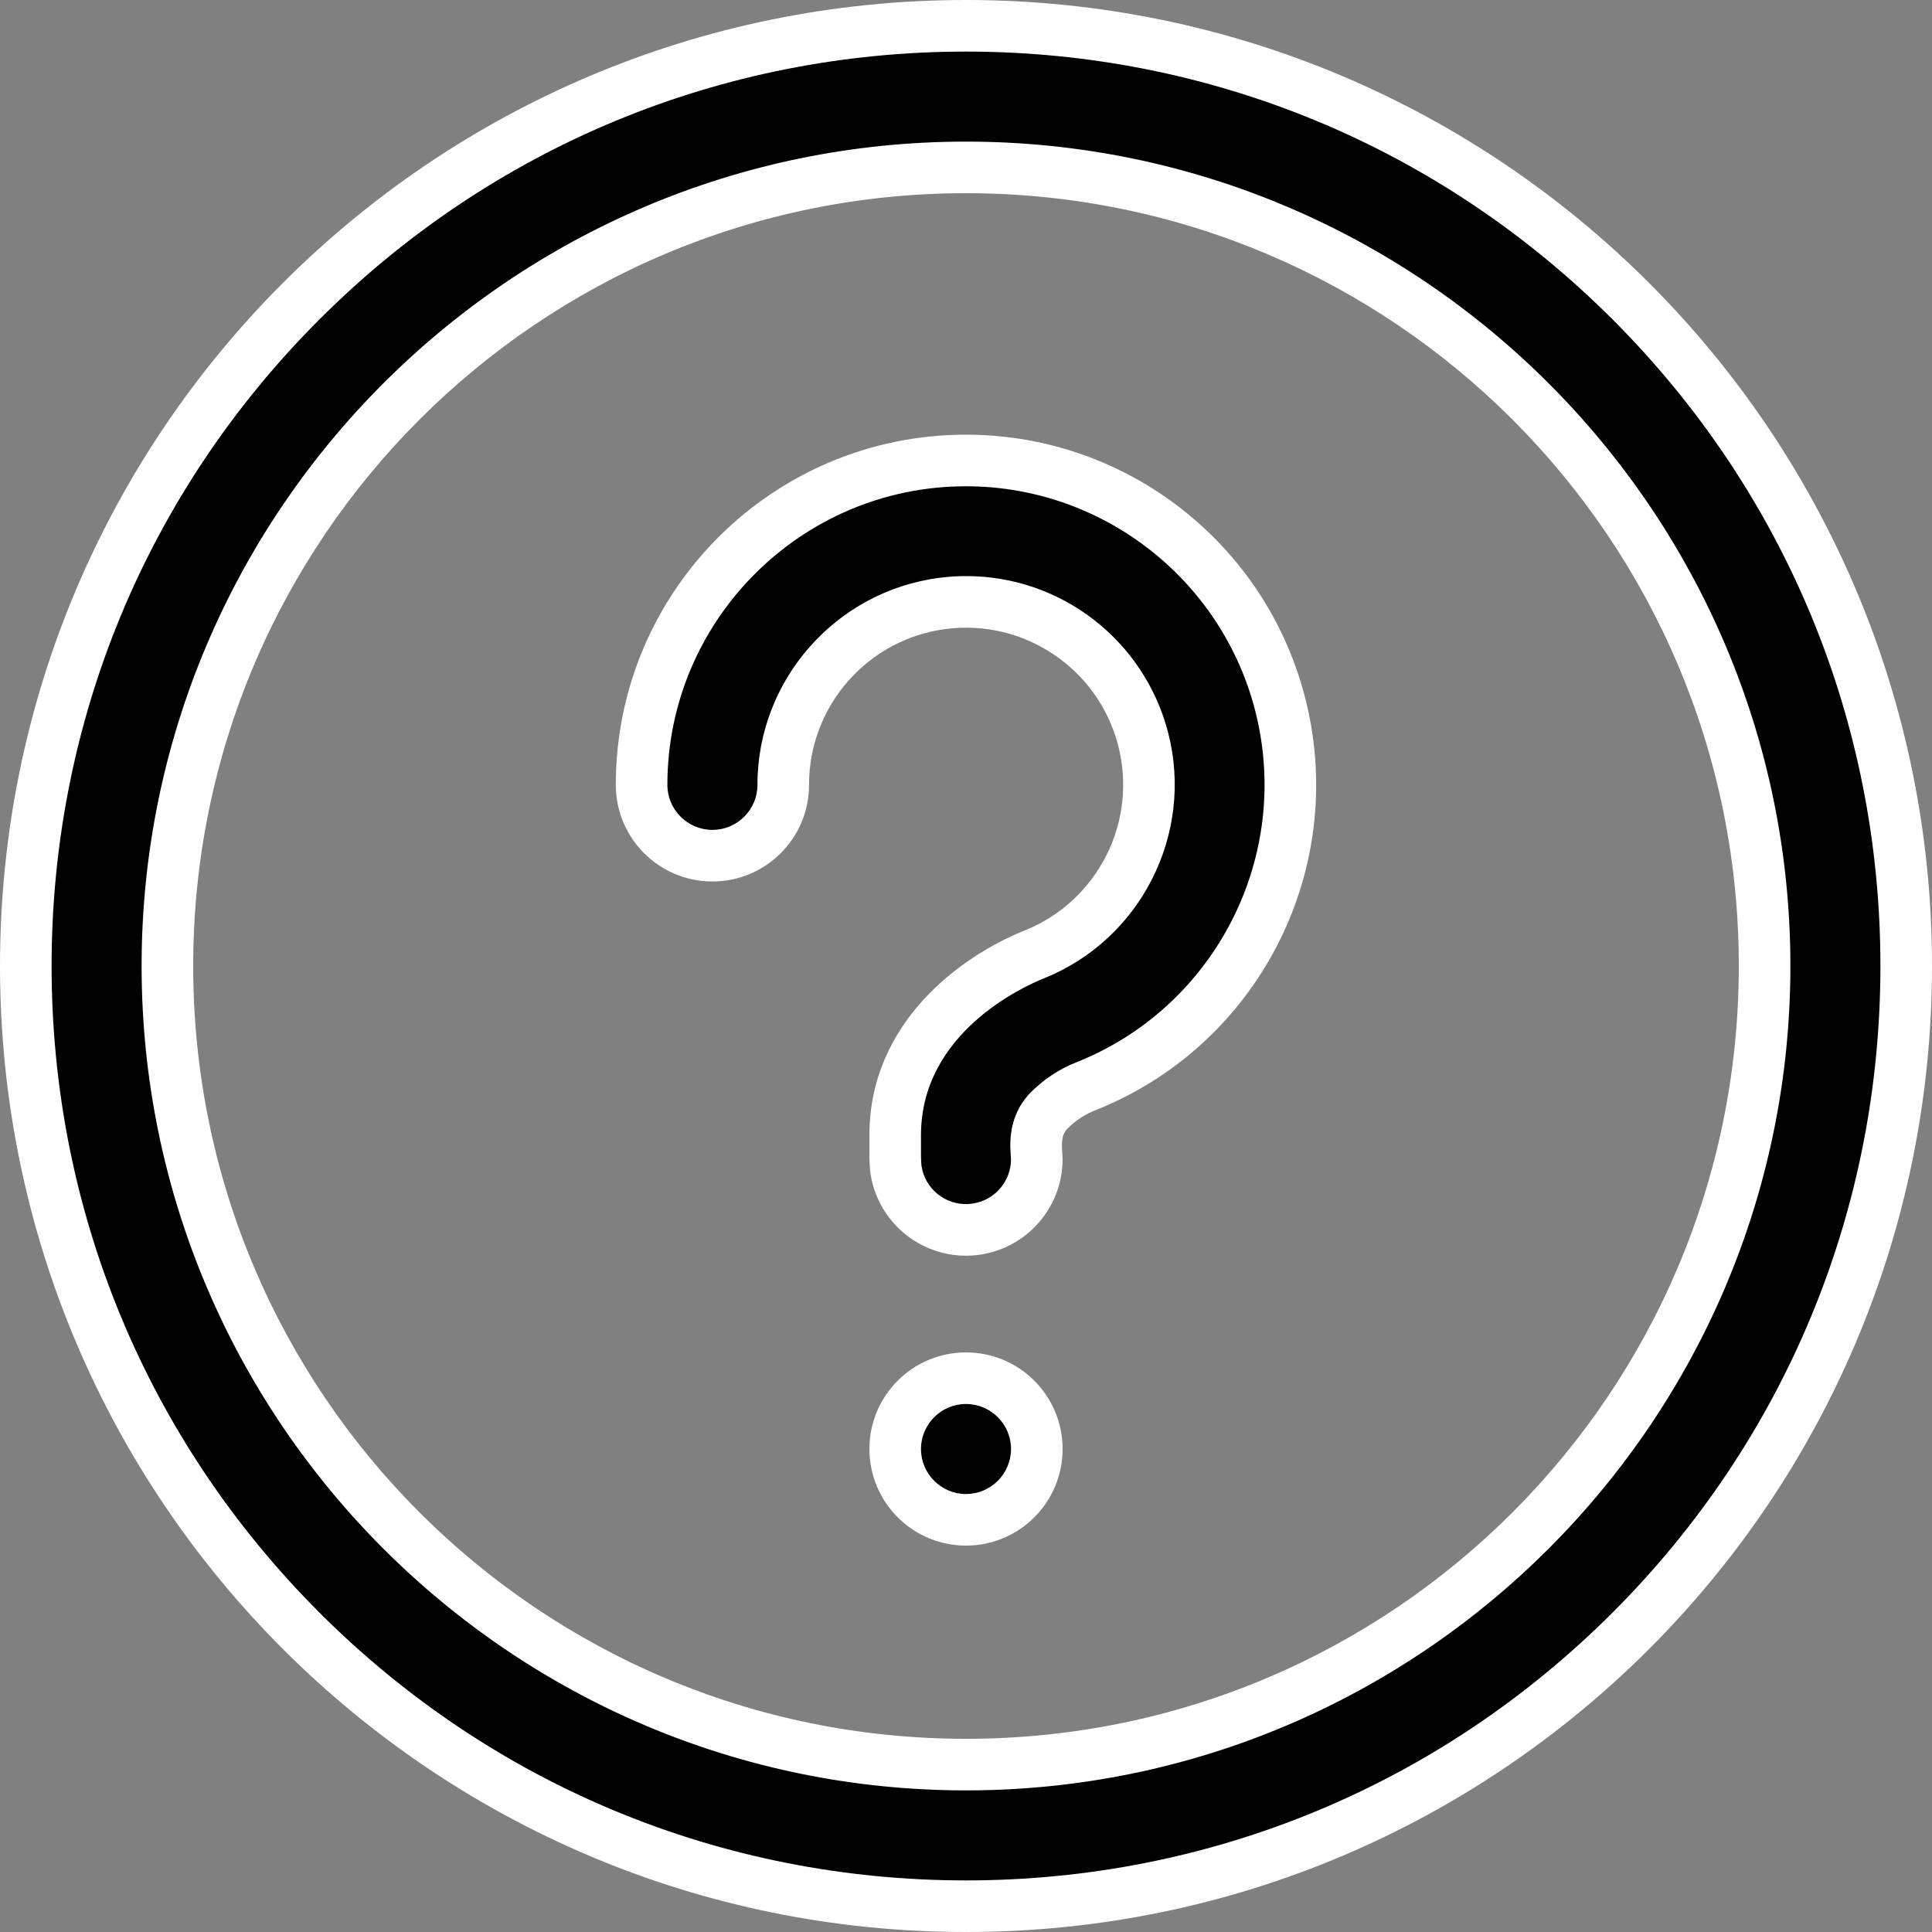 <svg xmlns="http://www.w3.org/2000/svg" width="37.451" height="37.451" viewBox="0 0 37.451 37.451">
  <rect x="0" y="0" width="37.451" height="37.451" fill="#808080" stroke="none"/>
  <g id="icon_qa" transform="translate(-2 -2)">
    <path d="M 20.725 38.951 C 18.265 38.951 15.878 38.469 13.631 37.519 C 11.461 36.601 9.512 35.287 7.838 33.613 C 6.164 31.939 4.85 29.99 3.932 27.819 C 2.982 25.573 2.5 23.186 2.5 20.725 C 2.5 18.265 2.982 15.878 3.932 13.631 C 4.85 11.461 6.164 9.512 7.838 7.838 C 9.512 6.164 11.461 4.85 13.631 3.932 C 15.878 2.982 18.265 2.5 20.725 2.5 C 23.186 2.5 25.573 2.982 27.82 3.932 C 29.99 4.85 31.939 6.164 33.613 7.838 C 35.287 9.512 36.601 11.461 37.519 13.631 C 38.469 15.878 38.951 18.265 38.951 20.725 C 38.951 23.186 38.469 25.573 37.519 27.819 C 36.601 29.99 35.287 31.939 33.613 33.613 C 31.939 35.287 29.99 36.601 27.82 37.519 C 25.573 38.469 23.186 38.951 20.725 38.951 Z M 20.725 5.245 C 12.19 5.245 5.245 12.19 5.245 20.725 C 5.245 29.261 12.19 36.206 20.725 36.206 C 29.261 36.206 36.206 29.261 36.206 20.725 C 36.206 12.19 29.261 5.245 20.725 5.245 Z M 20.725 31.461 C 19.969 31.461 19.353 30.845 19.353 30.088 C 19.353 29.331 19.969 28.716 20.725 28.716 C 21.482 28.716 22.098 29.331 22.098 30.088 C 22.098 30.845 21.482 31.461 20.725 31.461 Z M 20.724 25.841 C 20.034 25.841 19.452 25.327 19.364 24.644 L 19.353 24.455 L 19.353 24.002 C 19.353 21.702 21.594 20.685 22.043 20.504 C 23.695 19.844 24.605 18.047 24.159 16.323 C 23.754 14.76 22.344 13.667 20.73 13.667 C 20.58 13.667 20.428 13.677 20.278 13.696 C 18.512 13.922 17.181 15.434 17.183 17.215 C 17.183 17.971 16.567 18.587 15.81 18.587 C 15.053 18.587 14.437 17.971 14.437 17.214 C 14.437 13.747 17.258 10.926 20.725 10.926 C 23.733 10.926 26.33 13.07 26.899 16.024 C 27.469 18.976 25.857 21.93 23.067 23.05 C 22.786 23.157 22.528 23.328 22.319 23.544 L 22.311 23.553 L 22.303 23.562 C 22.102 23.79 22.082 24.056 22.085 24.236 L 22.085 24.246 L 22.086 24.256 L 22.098 24.483 C 22.09 25.202 21.525 25.796 20.806 25.839 C 20.778 25.84 20.751 25.841 20.724 25.841 Z" stroke="none"/>
    <path d="M 20.725 3 C 15.991 3 11.539 4.844 8.192 8.192 C 4.844 11.539 3 15.991 3 20.725 C 3 25.46 4.844 29.911 8.192 33.259 C 11.539 36.607 15.991 38.451 20.725 38.451 C 25.46 38.451 29.911 36.607 33.259 33.259 C 36.607 29.911 38.451 25.46 38.451 20.725 C 38.451 15.991 36.607 11.539 33.259 8.192 C 29.911 4.844 25.46 3 20.725 3 M 20.725 36.706 C 11.914 36.706 4.745 29.537 4.745 20.725 C 4.745 11.914 11.914 4.745 20.725 4.745 C 29.537 4.745 36.706 11.914 36.706 20.725 C 36.706 29.537 29.537 36.706 20.725 36.706 M 20.725 11.426 C 17.534 11.426 14.937 14.023 14.937 17.214 C 14.937 17.695 15.329 18.087 15.81 18.087 C 16.291 18.087 16.683 17.695 16.683 17.215 C 16.681 15.184 18.2 13.458 20.215 13.2 C 20.385 13.178 20.559 13.167 20.73 13.167 C 22.571 13.167 24.18 14.414 24.643 16.198 C 25.152 18.164 24.114 20.215 22.229 20.968 C 21.833 21.127 19.853 22.024 19.853 24.002 L 19.853 24.441 L 19.862 24.595 C 19.927 25.039 20.319 25.366 20.777 25.339 C 21.229 25.313 21.586 24.943 21.598 24.492 L 21.585 24.244 C 21.583 24.092 21.576 23.631 21.928 23.231 L 21.959 23.197 C 22.218 22.93 22.537 22.718 22.885 22.584 C 25.45 21.553 26.932 18.834 26.408 16.118 C 25.884 13.4 23.494 11.426 20.725 11.426 M 20.725 29.216 C 20.244 29.216 19.853 29.607 19.853 30.088 C 19.853 30.569 20.244 30.961 20.725 30.961 C 21.207 30.961 21.598 30.569 21.598 30.088 C 21.598 29.607 21.207 29.216 20.725 29.216 M 20.725 2 C 31.067 2 39.451 10.383 39.451 20.725 C 39.451 31.067 31.067 39.451 20.725 39.451 C 10.383 39.451 2 31.067 2 20.725 C 2 10.383 10.383 2 20.725 2 Z M 20.725 35.706 C 28.999 35.706 35.706 28.999 35.706 20.725 C 35.706 12.452 28.999 5.745 20.725 5.745 C 12.452 5.745 5.745 12.452 5.745 20.725 C 5.745 28.999 12.452 35.706 20.725 35.706 Z M 20.725 10.426 C 23.978 10.426 26.774 12.734 27.39 15.929 C 28.006 19.123 26.269 22.306 23.25 23.515 C 23.034 23.597 22.839 23.726 22.678 23.892 C 22.596 23.985 22.583 24.105 22.585 24.229 L 22.598 24.47 C 22.597 25.461 21.824 26.28 20.835 26.338 C 19.846 26.396 18.983 25.673 18.866 24.69 L 18.853 24.47 L 18.853 24.002 C 18.853 21.843 20.594 20.547 21.856 20.04 C 23.28 19.471 24.059 17.933 23.675 16.449 C 23.29 14.965 21.862 13.998 20.341 14.192 C 18.821 14.386 17.682 15.681 17.683 17.214 C 17.683 18.249 16.844 19.087 15.81 19.087 C 14.776 19.087 13.937 18.249 13.937 17.214 C 13.937 13.465 16.977 10.426 20.725 10.426 Z M 20.725 28.216 C 21.76 28.216 22.598 29.054 22.598 30.088 C 22.598 31.122 21.76 31.961 20.725 31.961 C 19.691 31.961 18.853 31.122 18.853 30.088 C 18.853 29.054 19.691 28.216 20.725 28.216 Z" stroke="none" fill="#fff"/>
  </g>
</svg>
